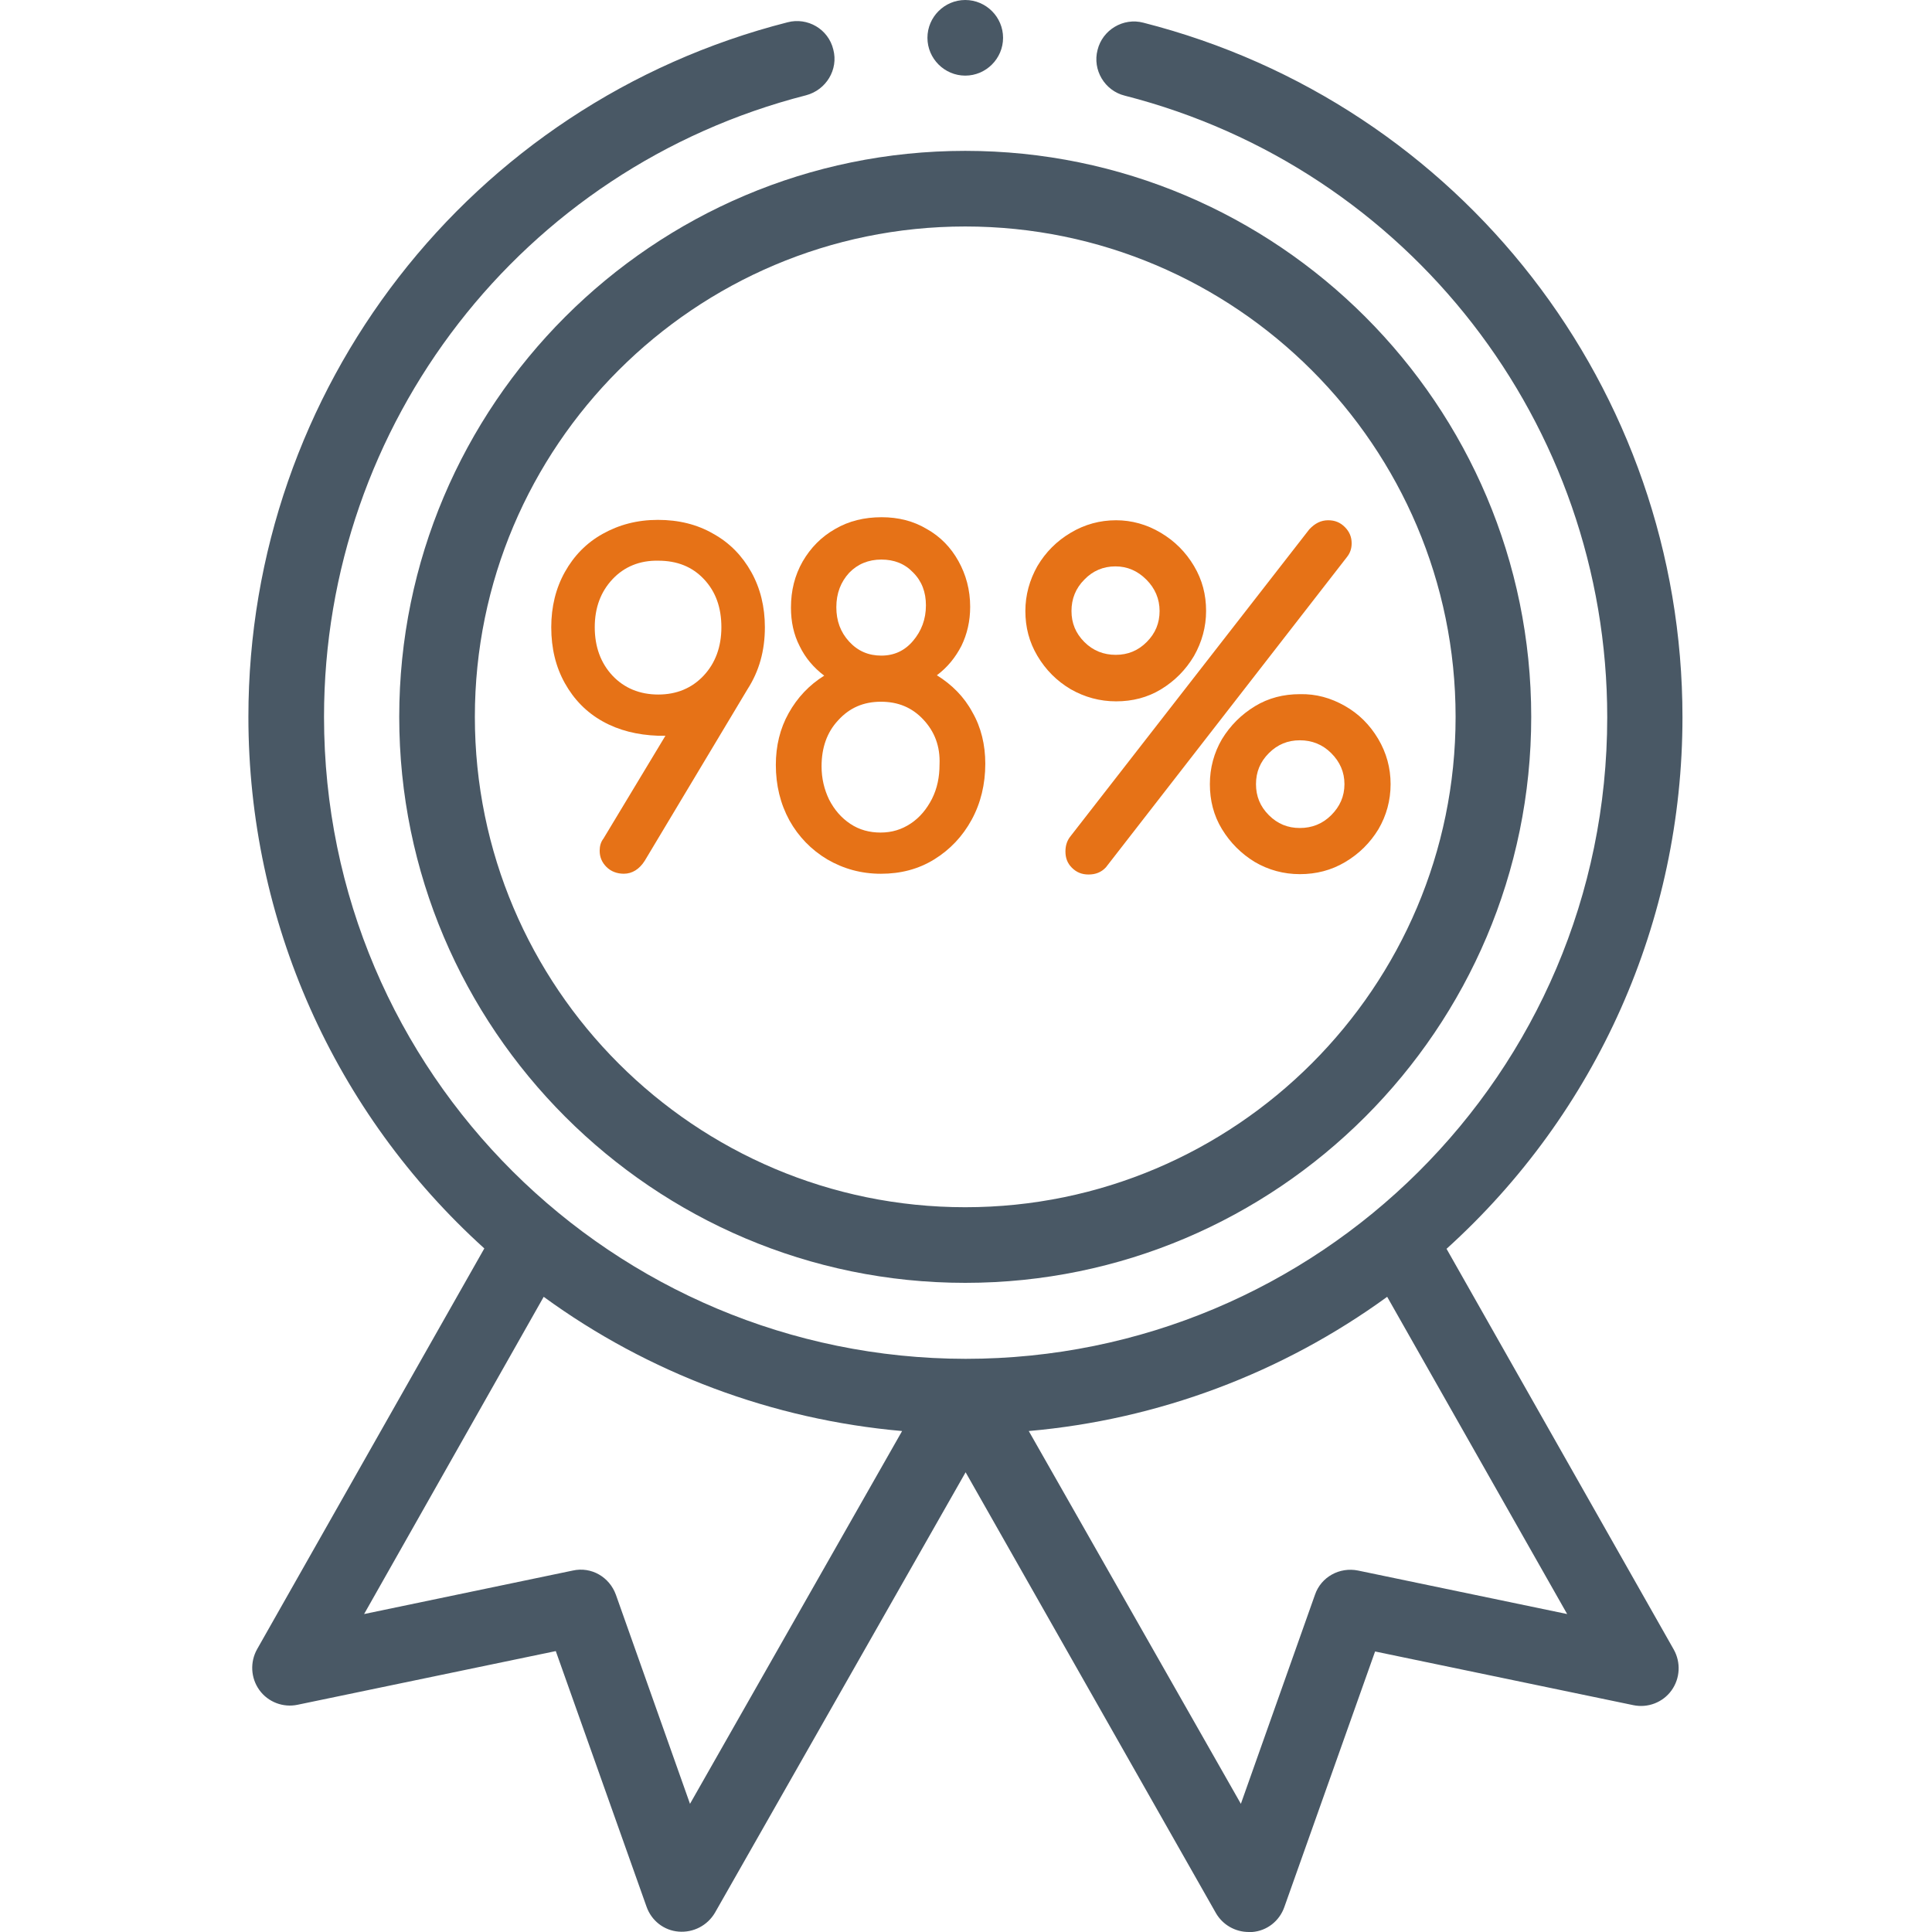 <svg width="70" height="70" viewBox="-9 0 70 70" fill="none" xmlns="http://www.w3.org/2000/svg">
<g clip-path="url(#clip0)">
<path d="M5.465 25.973C5.465 37.274 14.671 46.48 25.972 46.48C37.274 46.48 46.479 37.274 46.479 25.973C46.479 14.671 37.287 5.466 25.972 5.466C14.657 5.466 5.465 14.671 5.465 25.973ZM25.972 8.206C35.767 8.206 43.739 16.178 43.739 25.973C43.739 35.767 35.767 43.74 25.972 43.74C16.178 43.74 8.205 35.781 8.205 25.973C8.205 16.165 16.178 8.206 25.972 8.206Z" fill="#495865"/>
<path d="M27.343 1.37C27.343 2.123 26.726 2.74 25.973 2.74C25.22 2.74 24.603 2.123 24.603 1.37C24.603 0.616 25.22 0 25.973 0C26.726 0 27.343 0.616 27.343 1.37Z" fill="#495865"/>
<path d="M19.534 0.808C8.027 3.74 0 14.096 0 25.973C0 33.356 3.11 40.315 8.548 45.233L0.315 59.754C0.055 60.219 0.082 60.795 0.397 61.233C0.712 61.671 1.26 61.877 1.781 61.767L11.137 59.822L14.425 69.082C14.603 69.589 15.055 69.945 15.589 69.986C16.123 70.028 16.63 69.767 16.904 69.302L25.986 53.343L35.055 69.315C35.301 69.74 35.753 70 36.247 70C36.288 70 36.329 70 36.37 70C36.904 69.959 37.356 69.603 37.534 69.096L40.822 59.836L50.178 61.781C50.699 61.891 51.247 61.685 51.562 61.247C51.877 60.808 51.904 60.233 51.644 59.767L43.411 45.247C48.863 40.315 51.959 33.37 51.959 25.986C51.959 14.096 43.931 3.754 32.425 0.822C31.699 0.63 30.945 1.082 30.767 1.808C30.575 2.534 31.027 3.288 31.753 3.466C42.041 6.096 49.233 15.356 49.233 25.986C49.233 38.932 38.726 49.233 25.986 49.233C13.233 49.219 2.74 38.904 2.74 25.973C2.74 15.343 9.918 6.082 20.206 3.452C20.931 3.26 21.384 2.521 21.192 1.795C21.014 1.055 20.26 0.617 19.534 0.808ZM16 65.356L13.315 57.781C13.082 57.137 12.425 56.754 11.753 56.904L4.192 58.48L10.699 46.986C14.493 49.754 19 51.438 23.685 51.849L16 65.356ZM40.206 56.904C39.534 56.767 38.863 57.137 38.644 57.781L35.959 65.356L28.274 51.849C32.959 51.438 37.452 49.754 41.26 46.986L47.781 58.48L40.206 56.904Z" fill="#495865"/>
<path d="M12.836 26.137C12.247 25.808 11.795 25.343 11.466 24.753C11.137 24.164 10.973 23.493 10.973 22.726C10.973 21.986 11.137 21.315 11.466 20.726C11.795 20.137 12.247 19.671 12.836 19.343C13.425 19.014 14.083 18.836 14.836 18.836C15.59 18.836 16.261 19 16.85 19.343C17.439 19.671 17.891 20.137 18.22 20.726C18.549 21.315 18.713 21.986 18.713 22.726C18.713 23.575 18.507 24.315 18.083 24.973L14.357 31.192C14.165 31.493 13.905 31.657 13.603 31.657C13.357 31.657 13.137 31.575 12.973 31.411C12.809 31.247 12.727 31.055 12.727 30.822C12.727 30.657 12.768 30.507 12.864 30.384L15.11 26.657H14.836C14.096 26.63 13.425 26.466 12.836 26.137ZM13.192 20.986C12.768 21.438 12.549 22.014 12.549 22.726C12.549 23.438 12.768 24.027 13.192 24.48C13.617 24.931 14.179 25.164 14.85 25.164C15.521 25.164 16.069 24.931 16.494 24.48C16.918 24.027 17.137 23.438 17.137 22.726C17.137 22.014 16.932 21.438 16.507 20.986C16.083 20.534 15.535 20.315 14.85 20.315C14.179 20.301 13.617 20.534 13.192 20.986Z" fill="#E67217"/>
<path d="M26.233 25.808C26.548 26.356 26.699 26.986 26.699 27.671C26.699 28.411 26.535 29.096 26.206 29.699C25.877 30.302 25.425 30.781 24.85 31.137C24.274 31.493 23.63 31.658 22.918 31.658C22.206 31.658 21.562 31.48 20.973 31.137C20.398 30.795 19.932 30.315 19.603 29.726C19.274 29.123 19.11 28.452 19.11 27.712C19.11 27.028 19.261 26.397 19.576 25.836C19.891 25.274 20.315 24.822 20.863 24.48C20.48 24.192 20.178 23.836 19.973 23.411C19.754 22.986 19.658 22.521 19.658 22.014C19.658 21.397 19.795 20.849 20.082 20.343C20.37 19.849 20.754 19.452 21.261 19.165C21.754 18.877 22.315 18.74 22.945 18.74C23.548 18.74 24.096 18.877 24.576 19.165C25.069 19.439 25.452 19.836 25.726 20.329C26 20.822 26.151 21.37 26.151 21.986C26.151 22.507 26.041 22.973 25.836 23.397C25.617 23.822 25.329 24.178 24.945 24.466C25.493 24.808 25.932 25.247 26.233 25.808ZM24.452 26.069C24.041 25.63 23.535 25.425 22.918 25.425C22.288 25.425 21.781 25.644 21.37 26.096C20.959 26.534 20.767 27.096 20.767 27.767C20.767 28.206 20.863 28.603 21.041 28.973C21.233 29.343 21.48 29.63 21.808 29.849C22.137 30.069 22.507 30.165 22.904 30.165C23.315 30.165 23.672 30.055 24 29.836C24.329 29.617 24.576 29.315 24.767 28.945C24.959 28.562 25.041 28.151 25.041 27.699C25.069 27.041 24.863 26.507 24.452 26.069ZM21.767 23.247C22.082 23.589 22.466 23.754 22.932 23.754C23.398 23.754 23.781 23.576 24.082 23.219C24.384 22.863 24.548 22.439 24.548 21.932C24.548 21.452 24.398 21.055 24.082 20.74C23.781 20.425 23.398 20.274 22.932 20.274C22.466 20.274 22.069 20.439 21.767 20.754C21.466 21.082 21.302 21.493 21.302 22C21.302 22.493 21.452 22.904 21.767 23.247Z" fill="#E67217"/>
<path d="M33.055 19.302C33.562 19.603 33.959 20 34.261 20.507C34.562 21.014 34.699 21.548 34.699 22.137C34.699 22.713 34.548 23.261 34.261 23.767C33.959 24.274 33.562 24.672 33.069 24.973C32.575 25.274 32.028 25.411 31.439 25.411C30.849 25.411 30.302 25.261 29.795 24.973C29.288 24.672 28.891 24.274 28.589 23.767C28.288 23.261 28.151 22.726 28.151 22.137C28.151 21.562 28.302 21.014 28.589 20.507C28.891 20 29.288 19.603 29.795 19.302C30.302 19 30.849 18.85 31.439 18.85C32 18.85 32.548 19 33.055 19.302ZM39.123 18.85C39.37 18.85 39.562 18.932 39.726 19.096C39.891 19.261 39.973 19.452 39.973 19.685C39.973 19.877 39.918 20.041 39.795 20.192L31.069 31.425C30.904 31.603 30.699 31.685 30.439 31.685C30.192 31.685 30 31.603 29.836 31.439C29.671 31.274 29.603 31.082 29.603 30.85C29.603 30.617 29.671 30.439 29.795 30.288L38.439 19.178C38.644 18.959 38.863 18.85 39.123 18.85ZM30.288 21C29.973 21.315 29.822 21.699 29.822 22.137C29.822 22.576 29.973 22.945 30.288 23.261C30.603 23.576 30.986 23.726 31.425 23.726C31.863 23.726 32.233 23.576 32.548 23.261C32.863 22.945 33.014 22.576 33.014 22.137C33.014 21.699 32.849 21.315 32.534 21C32.219 20.685 31.849 20.521 31.411 20.521C30.973 20.521 30.589 20.685 30.288 21ZM39.726 25.576C40.233 25.863 40.63 26.261 40.932 26.767C41.233 27.274 41.384 27.822 41.384 28.411C41.384 29 41.233 29.548 40.945 30.041C40.644 30.535 40.247 30.932 39.74 31.233C39.233 31.535 38.685 31.672 38.096 31.672C37.507 31.672 36.959 31.521 36.466 31.233C35.973 30.932 35.575 30.535 35.274 30.041C34.973 29.548 34.836 29 34.836 28.411C34.836 27.822 34.986 27.274 35.274 26.781C35.575 26.288 35.973 25.891 36.466 25.589C36.959 25.288 37.507 25.151 38.096 25.151C38.685 25.137 39.219 25.288 39.726 25.576ZM36.973 27.288C36.658 27.603 36.507 27.973 36.507 28.411C36.507 28.85 36.658 29.22 36.973 29.535C37.288 29.85 37.658 30 38.096 30C38.534 30 38.918 29.85 39.233 29.535C39.548 29.22 39.712 28.85 39.712 28.411C39.712 27.973 39.548 27.603 39.233 27.288C38.918 26.973 38.534 26.822 38.096 26.822C37.658 26.822 37.288 26.973 36.973 27.288Z" fill="#E67217"/>
</g>
<defs>
<clipPath id="clip0">
<rect width="70" height="70" fill="white"/>
</clipPath>
</defs>
</svg>
